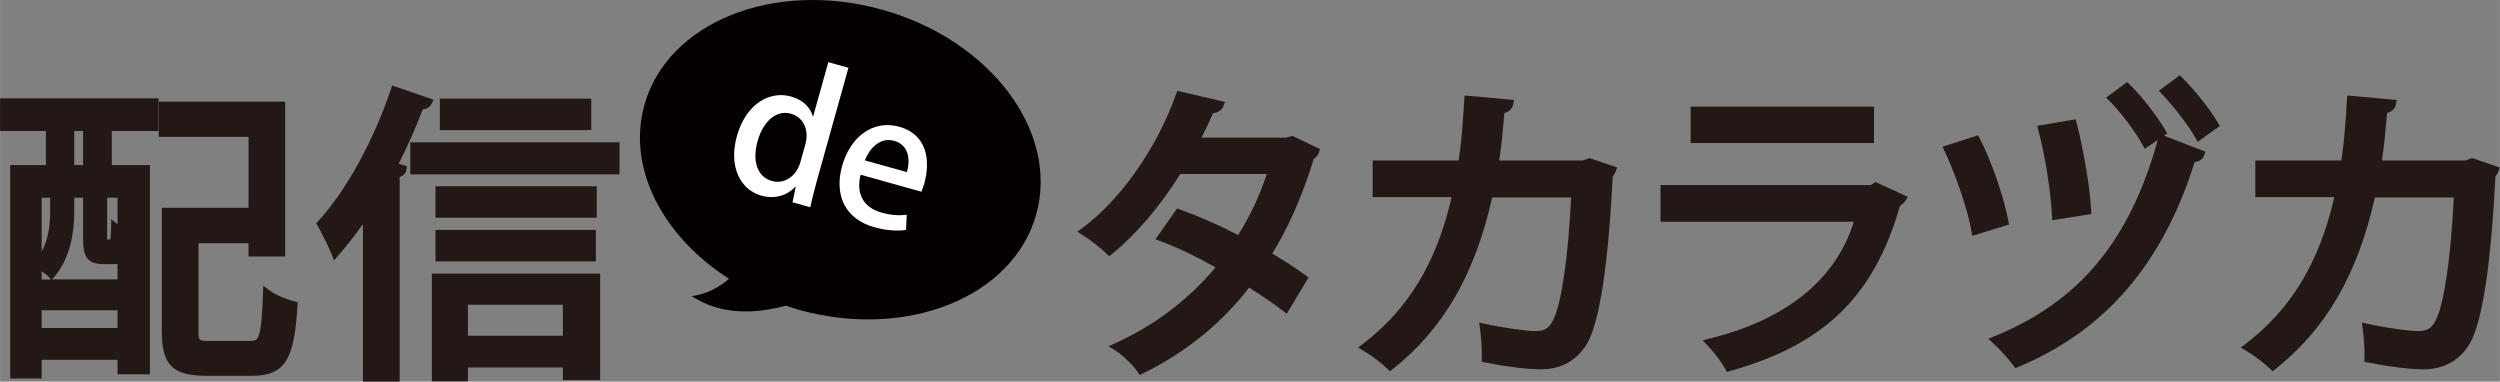 <?xml version="1.0" encoding="UTF-8"?><svg id="_レイヤー_2" xmlns="http://www.w3.org/2000/svg" width="54.483mm" height="8.317mm" viewBox="0 0 154.44 23.577"><rect x="0" y="0" width="154.44" height="23.577" fill="#808080" stroke="none"/><defs><style>.cls-1{fill:#040000;}.cls-2{fill:#fff;}.cls-3{fill:#231815;}</style></defs><g id="_レイヤー_1-2"><g><g><path class="cls-3" d="M0,8.094H2.831v2.103H.627v13.19h1.944v-1.159H7.258v.893h2V10.197h-2.355v-2.103h2.888v-2.02H0v2.02Zm7.258,11.075v1.096H2.571v-1.096H7.258Zm-4.687-1.906v-.5c.173,.114,.341,.242,.419,.329l.154,.172h-.573Zm3.815-.944h.607c.093,0,.181-.007,.264-.02v.964H3.216l.15-.177c1.008-1.188,1.219-2.841,1.219-4.018v-.852h.545v2.542c0,1.012,.2,1.561,1.257,1.561Zm.482-2.777l-.011,.509c-.008,.391-.025,.64-.052,.743l-.189-0v-2.577h.641v1.639l-.389-.313Zm-4.298,2.011v-3.336h.525v.813c0,.699-.063,1.657-.525,2.523Zm2.014-5.356v-2.103h.545v2.103h-.545Z"/><path class="cls-3" d="M18.186,18.62c-.459-.11-1.178-.401-1.541-.678l-.384-.293-.018,.483c-.099,2.79-.271,2.932-.757,2.932h-2.546c-.681,0-.681-.056-.681-.586v-5.449h3.091v.817h2.267V6.283h-7.814v2.172h5.548v4.382h-5.357v7.64c0,2.073,.665,2.738,2.738,2.738h2.888c2.131,0,2.559-1.278,2.757-4.337l.014-.21-.204-.049Z"/></g><g><path class="cls-3" d="M26.114,6.756c.201-.023,.422-.1,.541-.338l.128-.256-2.561-.877-.08,.238c-1.069,3.189-2.788,6.307-4.486,8.135l-.124,.134,.09,.159c.253,.446,.698,1.343,.859,1.754l.149,.384,.271-.31c.521-.595,1.028-1.245,1.518-1.938v9.736h2.268V10.931c.303-.101,.396-.294,.416-.452l.027-.212-.505-.146c.566-1.12,1.065-2.25,1.488-3.364Z"/><rect class="cls-3" x="27.17" y="6.093" width="9.353" height="1.944"/><path class="cls-3" d="M26.676,23.558h2.229v-.855h5.864v.779h2.305v-6.579h-10.397v6.655Zm8.093-4.73v1.913h-5.864v-1.913h5.864Z"/><rect class="cls-3" x="25.346" y="8.791" width="12.925" height="1.982"/><rect class="cls-3" x="26.903" y="14.205" width="9.904" height="1.944"/><rect class="cls-3" x="26.903" y="11.508" width="9.961" height="1.944"/></g><path class="cls-3" d="M79.844,8.395l-.399,.111h-5.22c.212-.422,.505-1.023,.713-1.521,.208-.021,.505-.101,.632-.416l.108-.271-2.952-.687-.074,.21c-1.183,3.327-3.406,6.5-5.804,8.279l-.294,.218,.311,.194c.457,.286,1.184,.851,1.495,1.162l.159,.159,.175-.142c1.478-1.193,2.973-2.944,4.218-4.94h5.349c-.46,1.37-1.044,2.609-1.775,3.772-1.176-.612-2.412-1.156-3.589-1.579l-.18-.064-1.342,1.903,.305,.113c1.045,.386,2.191,.931,3.41,1.622-1.674,1.999-3.752,3.572-6.182,4.68l-.428,.195,.4,.246c.45,.277,1.132,.932,1.402,1.348l.121,.186,.199-.098c2.648-1.305,4.854-3.09,6.562-5.306,.668,.417,1.52,.983,2.102,1.441l.223,.176,1.345-2.241-.18-.135c-.634-.476-1.539-1.033-2.061-1.346,.969-1.539,1.855-3.556,2.574-5.86,.161-.096,.271-.231,.317-.39l.059-.203-1.7-.816Z"/><path class="cls-3" d="M98.19,9.764l-.403,.148h-5.171c.146-.941,.219-1.781,.311-2.82l.01-.108c.207-.061,.483-.199,.544-.54l.048-.269-3.054-.275-.017,.257c-.093,1.513-.164,2.548-.345,3.755h-5.316v2.267h4.878c-.921,4.033-2.668,6.921-5.482,9.069l-.299,.228,.325,.188c.463,.267,1.158,.789,1.487,1.119l.157,.157,.175-.138c3.122-2.47,5.077-5.843,6.144-10.604h4.876c-.173,3.645-.601,6.595-1.103,7.562-.286,.587-.604,.695-1.125,.695-.442,0-1.835-.171-3.1-.45l-.353-.078,.052,.357c.078,.55,.129,1.382,.111,1.854l-.008,.213,.209,.042c1.323,.265,2.612,.423,3.449,.423,1.246,0,2.233-.548,2.857-1.588,.768-1.334,1.301-4.812,1.585-10.337,.09-.093,.144-.208,.179-.294l.098-.245-1.72-.589Z"/><g><rect class="cls-3" x="104.443" y="6.587" width="11.328" height="2.248"/><path class="cls-3" d="M115.86,11.245l-.281,.187h-12.998v2.267h11.942c-1.098,3.563-4.175,6.056-8.921,7.22l-.419,.103,.298,.312c.375,.395,.888,1.04,1.097,1.459l.092,.185,.199-.056c5.84-1.635,8.894-4.601,10.513-10.223,.136-.07,.238-.162,.323-.29l.162-.244-2.007-.921Z"/></g><g><path class="cls-3" d="M135.633,8.518l.137,.244,1.36-.979-.112-.195c-.449-.787-1.377-1.959-2.206-2.789l-.152-.153-1.295,.964,.198,.205c.619,.637,1.621,1.903,2.07,2.703Z"/><path class="cls-3" d="M126.767,13.328l.015,.278,2.415-.383-.011-.225c-.081-1.565-.521-3.979-.901-5.408l-.059-.221-2.378,.408,.073,.266c.405,1.473,.769,3.745,.846,5.285Z"/><path class="cls-3" d="M124.071,13.651c-.261-1.442-1.072-3.781-1.773-5.106l-.098-.185-2.201,.702,.124,.259c.702,1.464,1.451,3.692,1.67,4.968l.048,.281,2.27-.7-.039-.218Z"/><path class="cls-3" d="M133.885,8.242l-.117-.2c-.515-.887-1.464-2.103-2.207-2.827l-.153-.149-1.299,.968,.21,.205c.645,.626,1.619,1.919,2.044,2.712l.132,.246,.808-.554c-1.733,6.25-4.853,9.995-10.104,12.136l-.367,.15,.294,.267c.41,.373,1.003,1.04,1.259,1.388l.116,.158,.181-.075c5.358-2.223,8.925-6.364,10.899-12.656,.292-.031,.504-.178,.584-.413l.076-.227-2.557-.99,.201-.138Z"/></g><path class="cls-3" d="M152.721,9.764l-.403,.148h-5.171c.146-.941,.219-1.781,.311-2.82l.01-.108c.207-.061,.481-.199,.544-.539l.049-.27-3.055-.275-.017,.257c-.093,1.513-.164,2.548-.345,3.755h-5.316v2.267h4.878c-.921,4.033-2.668,6.921-5.482,9.069l-.299,.228,.325,.188c.463,.267,1.158,.789,1.487,1.119l.157,.157,.175-.138c3.121-2.47,5.077-5.843,6.145-10.604h4.875c-.173,3.645-.601,6.595-1.103,7.562-.286,.587-.604,.695-1.125,.695-.442,0-1.835-.171-3.1-.45l-.353-.078,.052,.357c.078,.55,.129,1.382,.111,1.854l-.008,.213,.209,.042c1.323,.265,2.612,.423,3.449,.423,1.246,0,2.233-.548,2.857-1.588,.768-1.334,1.301-4.812,1.585-10.337,.09-.093,.144-.208,.179-.294l.098-.245-1.72-.589Z"/><g><path class="cls-1" d="M54.499,.601c-6.684-1.868-13.262,.766-14.692,5.883-1.092,3.908,1.14,8.129,5.23,10.741-.577,.491-1.355,.956-2.308,1.068,1.84,1.211,3.981,1.086,5.818,.591,.256,.085,.509,.175,.772,.248,6.684,1.868,13.262-.766,14.692-5.883,1.43-5.117-2.828-10.781-9.512-12.649Z"/><path class="cls-2" d="M50.449,11.215c-.149,.536-.305,1.175-.396,1.589l-1.095-.306,.193-.941-.033-.009c-.479,.515-1.245,.774-2.081,.541-1.342-.375-2.028-1.851-1.519-3.674,.561-2.006,2.026-2.822,3.347-2.453,.762,.213,1.212,.709,1.344,1.231l.021,.006,.938-3.358,1.244,.348-1.964,7.027Zm-.701-2.29c.27-.966-.183-1.705-.881-1.9-.954-.267-1.743,.53-2.07,1.699-.324,1.159-.058,2.193,.886,2.457,.806,.225,1.528-.336,1.76-1.163l.306-1.094Z"/><path class="cls-2" d="M55.972,14.204c-.473,.076-1.172,.054-1.977-.171-1.781-.498-2.478-1.977-1.974-3.778,.491-1.76,1.871-2.889,3.545-2.421,1.662,.465,1.941,2.034,1.533,3.493-.057,.204-.116,.372-.18,.517l-3.754-1.049c-.34,1.338,.345,2.074,1.278,2.335,.654,.183,1.138,.19,1.569,.138l-.042,.937Zm.049-3.571c.21-.705,.166-1.666-.788-1.933-.912-.255-1.55,.538-1.808,1.207l2.596,.726Z"/></g></g></g></svg>